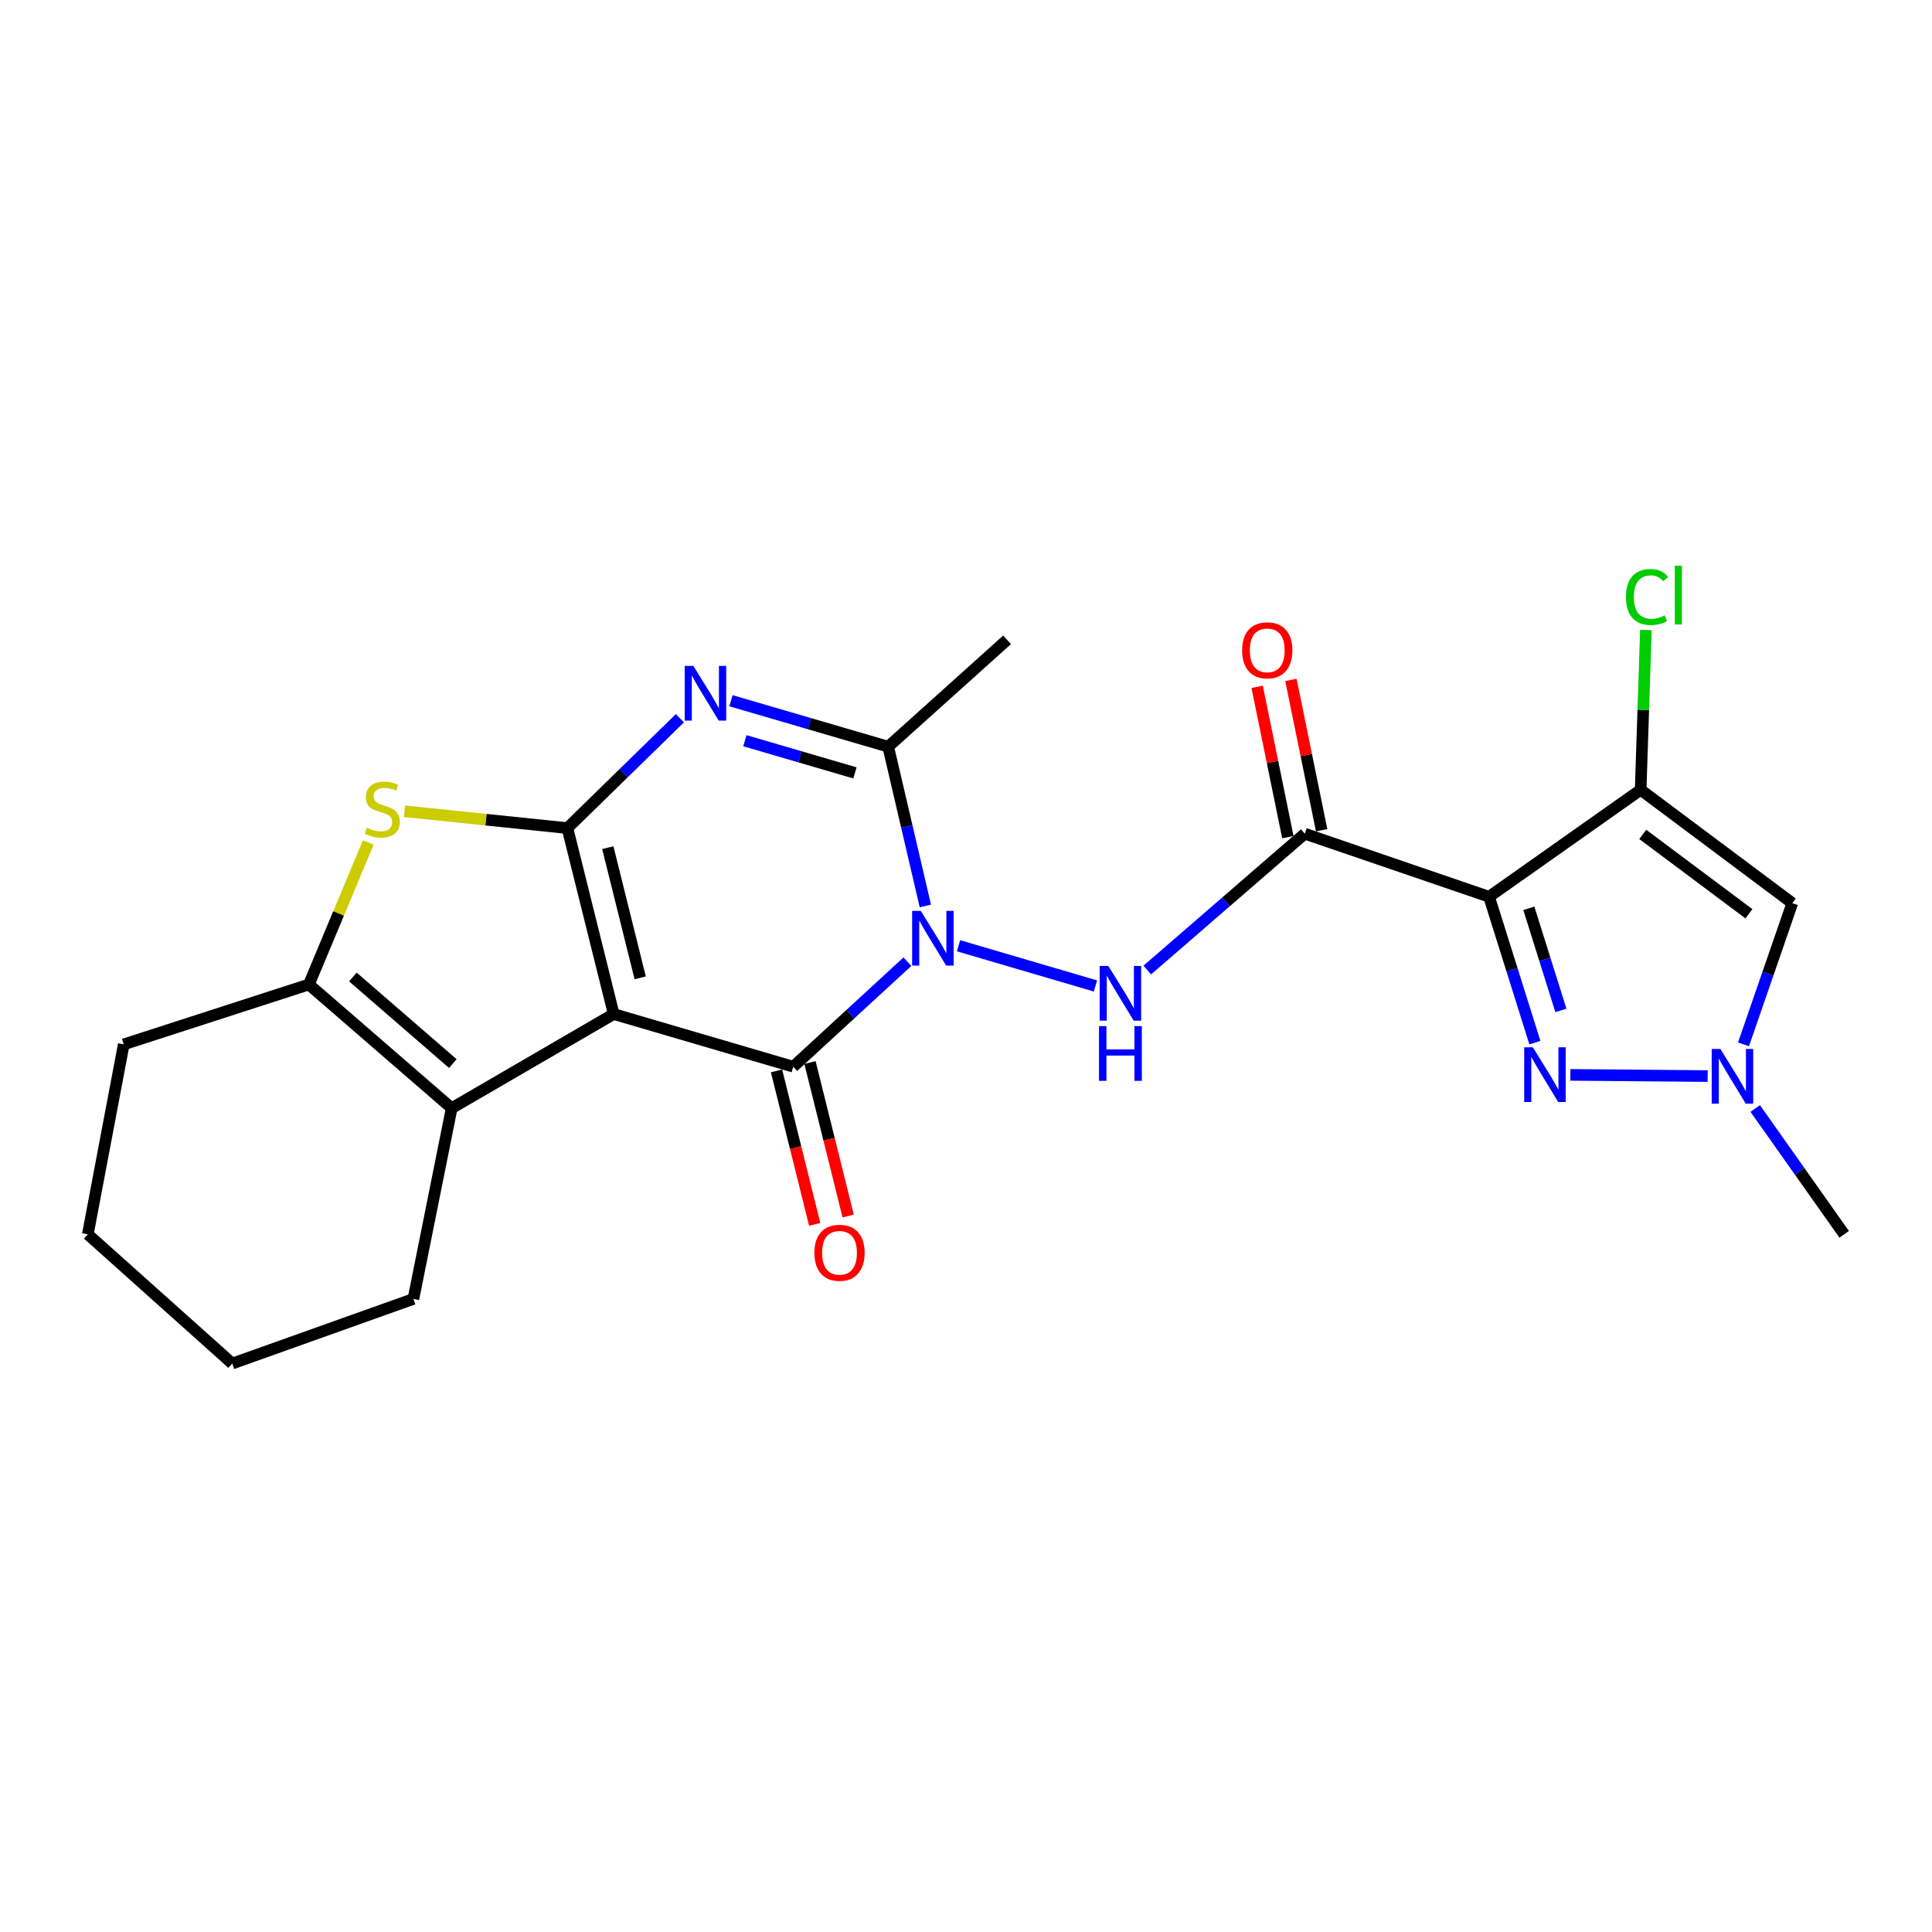 <?xml version='1.0' encoding='iso-8859-1'?>
<svg version='1.1' baseProfile='full'
              xmlns='http://www.w3.org/2000/svg'
                      xmlns:rdkit='http://www.rdkit.org/xml'
                      xmlns:xlink='http://www.w3.org/1999/xlink'
                  xml:space='preserve'
width='1000px' height='1000px' viewBox='0 0 1000 1000'>
<!-- END OF HEADER -->
<rect style='opacity:1.0;fill:#FFFFFF;stroke:none' width='1000' height='1000' x='0' y='0'> </rect>
<path class='bond-1' d='M 317.642,524.864 L 293.69,428.629' style='fill:none;fill-rule:evenodd;stroke:#000000;stroke-width:6px;stroke-linecap:butt;stroke-linejoin:miter;stroke-opacity:1' />
<path class='bond-1' d='M 331.367,506.119 L 314.6,438.754' style='fill:none;fill-rule:evenodd;stroke:#000000;stroke-width:6px;stroke-linecap:butt;stroke-linejoin:miter;stroke-opacity:1' />
<path class='bond-2' d='M 317.642,524.864 L 410.586,552.128' style='fill:none;fill-rule:evenodd;stroke:#000000;stroke-width:6px;stroke-linecap:butt;stroke-linejoin:miter;stroke-opacity:1' />
<path class='bond-11' d='M 317.642,524.864 L 233.79,573.601' style='fill:none;fill-rule:evenodd;stroke:#000000;stroke-width:6px;stroke-linecap:butt;stroke-linejoin:miter;stroke-opacity:1' />
<path class='bond-0' d='M 469.663,497.767 L 440.125,524.947' style='fill:none;fill-rule:evenodd;stroke:#0000FF;stroke-width:6px;stroke-linecap:butt;stroke-linejoin:miter;stroke-opacity:1' />
<path class='bond-0' d='M 440.125,524.947 L 410.586,552.128' style='fill:none;fill-rule:evenodd;stroke:#000000;stroke-width:6px;stroke-linecap:butt;stroke-linejoin:miter;stroke-opacity:1' />
<path class='bond-5' d='M 478.961,468.92 L 469.345,427.702' style='fill:none;fill-rule:evenodd;stroke:#0000FF;stroke-width:6px;stroke-linecap:butt;stroke-linejoin:miter;stroke-opacity:1' />
<path class='bond-5' d='M 469.345,427.702 L 459.729,386.485' style='fill:none;fill-rule:evenodd;stroke:#000000;stroke-width:6px;stroke-linecap:butt;stroke-linejoin:miter;stroke-opacity:1' />
<path class='bond-10' d='M 496.128,489.521 L 567.003,510.332' style='fill:none;fill-rule:evenodd;stroke:#0000FF;stroke-width:6px;stroke-linecap:butt;stroke-linejoin:miter;stroke-opacity:1' />
<path class='bond-4' d='M 293.69,428.629 L 322.797,400.197' style='fill:none;fill-rule:evenodd;stroke:#000000;stroke-width:6px;stroke-linecap:butt;stroke-linejoin:miter;stroke-opacity:1' />
<path class='bond-4' d='M 322.797,400.197 L 351.903,371.765' style='fill:none;fill-rule:evenodd;stroke:#0000FF;stroke-width:6px;stroke-linecap:butt;stroke-linejoin:miter;stroke-opacity:1' />
<path class='bond-9' d='M 293.69,428.629 L 251.525,424.267' style='fill:none;fill-rule:evenodd;stroke:#000000;stroke-width:6px;stroke-linecap:butt;stroke-linejoin:miter;stroke-opacity:1' />
<path class='bond-9' d='M 251.525,424.267 L 209.36,419.904' style='fill:none;fill-rule:evenodd;stroke:#CCCC00;stroke-width:6px;stroke-linecap:butt;stroke-linejoin:miter;stroke-opacity:1' />
<path class='bond-15' d='M 401.927,554.282 L 411.809,594' style='fill:none;fill-rule:evenodd;stroke:#000000;stroke-width:6px;stroke-linecap:butt;stroke-linejoin:miter;stroke-opacity:1' />
<path class='bond-15' d='M 411.809,594 L 421.69,633.717' style='fill:none;fill-rule:evenodd;stroke:#FF0000;stroke-width:6px;stroke-linecap:butt;stroke-linejoin:miter;stroke-opacity:1' />
<path class='bond-15' d='M 419.245,549.973 L 429.126,589.691' style='fill:none;fill-rule:evenodd;stroke:#000000;stroke-width:6px;stroke-linecap:butt;stroke-linejoin:miter;stroke-opacity:1' />
<path class='bond-15' d='M 429.126,589.691 L 439.007,629.409' style='fill:none;fill-rule:evenodd;stroke:#FF0000;stroke-width:6px;stroke-linecap:butt;stroke-linejoin:miter;stroke-opacity:1' />
<path class='bond-3' d='M 770.741,464.161 L 675.338,431.514' style='fill:none;fill-rule:evenodd;stroke:#000000;stroke-width:6px;stroke-linecap:butt;stroke-linejoin:miter;stroke-opacity:1' />
<path class='bond-7' d='M 770.741,464.161 L 849.2,408.791' style='fill:none;fill-rule:evenodd;stroke:#000000;stroke-width:6px;stroke-linecap:butt;stroke-linejoin:miter;stroke-opacity:1' />
<path class='bond-8' d='M 770.741,464.161 L 782.598,501.915' style='fill:none;fill-rule:evenodd;stroke:#000000;stroke-width:6px;stroke-linecap:butt;stroke-linejoin:miter;stroke-opacity:1' />
<path class='bond-8' d='M 782.598,501.915 L 794.455,539.669' style='fill:none;fill-rule:evenodd;stroke:#0000FF;stroke-width:6px;stroke-linecap:butt;stroke-linejoin:miter;stroke-opacity:1' />
<path class='bond-8' d='M 791.323,470.14 L 799.623,496.568' style='fill:none;fill-rule:evenodd;stroke:#000000;stroke-width:6px;stroke-linecap:butt;stroke-linejoin:miter;stroke-opacity:1' />
<path class='bond-8' d='M 799.623,496.568 L 807.923,522.996' style='fill:none;fill-rule:evenodd;stroke:#0000FF;stroke-width:6px;stroke-linecap:butt;stroke-linejoin:miter;stroke-opacity:1' />
<path class='bond-25' d='M 378.344,362.695 L 419.037,374.59' style='fill:none;fill-rule:evenodd;stroke:#0000FF;stroke-width:6px;stroke-linecap:butt;stroke-linejoin:miter;stroke-opacity:1' />
<path class='bond-25' d='M 419.037,374.59 L 459.729,386.485' style='fill:none;fill-rule:evenodd;stroke:#000000;stroke-width:6px;stroke-linecap:butt;stroke-linejoin:miter;stroke-opacity:1' />
<path class='bond-25' d='M 385.545,383.391 L 414.03,391.718' style='fill:none;fill-rule:evenodd;stroke:#0000FF;stroke-width:6px;stroke-linecap:butt;stroke-linejoin:miter;stroke-opacity:1' />
<path class='bond-25' d='M 414.03,391.718 L 442.515,400.045' style='fill:none;fill-rule:evenodd;stroke:#000000;stroke-width:6px;stroke-linecap:butt;stroke-linejoin:miter;stroke-opacity:1' />
<path class='bond-18' d='M 459.729,386.485 L 521.265,331.165' style='fill:none;fill-rule:evenodd;stroke:#000000;stroke-width:6px;stroke-linecap:butt;stroke-linejoin:miter;stroke-opacity:1' />
<path class='bond-6' d='M 675.338,431.514 L 634.58,466.805' style='fill:none;fill-rule:evenodd;stroke:#000000;stroke-width:6px;stroke-linecap:butt;stroke-linejoin:miter;stroke-opacity:1' />
<path class='bond-6' d='M 634.58,466.805 L 593.822,502.096' style='fill:none;fill-rule:evenodd;stroke:#0000FF;stroke-width:6px;stroke-linecap:butt;stroke-linejoin:miter;stroke-opacity:1' />
<path class='bond-16' d='M 684.08,429.728 L 676.13,390.827' style='fill:none;fill-rule:evenodd;stroke:#000000;stroke-width:6px;stroke-linecap:butt;stroke-linejoin:miter;stroke-opacity:1' />
<path class='bond-16' d='M 676.13,390.827 L 668.18,351.926' style='fill:none;fill-rule:evenodd;stroke:#FF0000;stroke-width:6px;stroke-linecap:butt;stroke-linejoin:miter;stroke-opacity:1' />
<path class='bond-16' d='M 666.597,433.301 L 658.647,394.4' style='fill:none;fill-rule:evenodd;stroke:#000000;stroke-width:6px;stroke-linecap:butt;stroke-linejoin:miter;stroke-opacity:1' />
<path class='bond-16' d='M 658.647,394.4 L 650.697,355.499' style='fill:none;fill-rule:evenodd;stroke:#FF0000;stroke-width:6px;stroke-linecap:butt;stroke-linejoin:miter;stroke-opacity:1' />
<path class='bond-13' d='M 849.2,408.791 L 927.698,467.472' style='fill:none;fill-rule:evenodd;stroke:#000000;stroke-width:6px;stroke-linecap:butt;stroke-linejoin:miter;stroke-opacity:1' />
<path class='bond-13' d='M 850.29,431.886 L 905.239,472.963' style='fill:none;fill-rule:evenodd;stroke:#000000;stroke-width:6px;stroke-linecap:butt;stroke-linejoin:miter;stroke-opacity:1' />
<path class='bond-17' d='M 849.2,408.791 L 850.559,367.439' style='fill:none;fill-rule:evenodd;stroke:#000000;stroke-width:6px;stroke-linecap:butt;stroke-linejoin:miter;stroke-opacity:1' />
<path class='bond-17' d='M 850.559,367.439 L 851.917,326.086' style='fill:none;fill-rule:evenodd;stroke:#00CC00;stroke-width:6px;stroke-linecap:butt;stroke-linejoin:miter;stroke-opacity:1' />
<path class='bond-14' d='M 812.826,556.356 L 883.88,556.973' style='fill:none;fill-rule:evenodd;stroke:#0000FF;stroke-width:6px;stroke-linecap:butt;stroke-linejoin:miter;stroke-opacity:1' />
<path class='bond-24' d='M 190.618,436.057 L 175.245,472.812' style='fill:none;fill-rule:evenodd;stroke:#CCCC00;stroke-width:6px;stroke-linecap:butt;stroke-linejoin:miter;stroke-opacity:1' />
<path class='bond-24' d='M 175.245,472.812 L 159.872,509.567' style='fill:none;fill-rule:evenodd;stroke:#000000;stroke-width:6px;stroke-linecap:butt;stroke-linejoin:miter;stroke-opacity:1' />
<path class='bond-12' d='M 233.79,573.601 L 159.872,509.567' style='fill:none;fill-rule:evenodd;stroke:#000000;stroke-width:6px;stroke-linecap:butt;stroke-linejoin:miter;stroke-opacity:1' />
<path class='bond-12' d='M 234.387,550.508 L 182.644,505.684' style='fill:none;fill-rule:evenodd;stroke:#000000;stroke-width:6px;stroke-linecap:butt;stroke-linejoin:miter;stroke-opacity:1' />
<path class='bond-19' d='M 233.79,573.601 L 213.982,672.324' style='fill:none;fill-rule:evenodd;stroke:#000000;stroke-width:6px;stroke-linecap:butt;stroke-linejoin:miter;stroke-opacity:1' />
<path class='bond-20' d='M 159.872,509.567 L 64.053,540.568' style='fill:none;fill-rule:evenodd;stroke:#000000;stroke-width:6px;stroke-linecap:butt;stroke-linejoin:miter;stroke-opacity:1' />
<path class='bond-27' d='M 927.698,467.472 L 915.065,504.013' style='fill:none;fill-rule:evenodd;stroke:#000000;stroke-width:6px;stroke-linecap:butt;stroke-linejoin:miter;stroke-opacity:1' />
<path class='bond-27' d='M 915.065,504.013 L 902.432,540.554' style='fill:none;fill-rule:evenodd;stroke:#0000FF;stroke-width:6px;stroke-linecap:butt;stroke-linejoin:miter;stroke-opacity:1' />
<path class='bond-21' d='M 908.499,573.749 L 931.522,606.312' style='fill:none;fill-rule:evenodd;stroke:#0000FF;stroke-width:6px;stroke-linecap:butt;stroke-linejoin:miter;stroke-opacity:1' />
<path class='bond-21' d='M 931.522,606.312 L 954.545,638.875' style='fill:none;fill-rule:evenodd;stroke:#000000;stroke-width:6px;stroke-linecap:butt;stroke-linejoin:miter;stroke-opacity:1' />
<path class='bond-22' d='M 213.982,672.324 L 120.216,705.774' style='fill:none;fill-rule:evenodd;stroke:#000000;stroke-width:6px;stroke-linecap:butt;stroke-linejoin:miter;stroke-opacity:1' />
<path class='bond-26' d='M 64.053,540.568 L 45.455,638.875' style='fill:none;fill-rule:evenodd;stroke:#000000;stroke-width:6px;stroke-linecap:butt;stroke-linejoin:miter;stroke-opacity:1' />
<path class='bond-23' d='M 120.216,705.774 L 45.455,638.875' style='fill:none;fill-rule:evenodd;stroke:#000000;stroke-width:6px;stroke-linecap:butt;stroke-linejoin:miter;stroke-opacity:1' />
<path  class='atom-1' d='M 476.599 471.465
L 485.879 486.465
Q 486.799 487.945, 488.279 490.625
Q 489.759 493.305, 489.839 493.465
L 489.839 471.465
L 493.599 471.465
L 493.599 499.785
L 489.719 499.785
L 479.759 483.385
Q 478.599 481.465, 477.359 479.265
Q 476.159 477.065, 475.799 476.385
L 475.799 499.785
L 472.119 499.785
L 472.119 471.465
L 476.599 471.465
' fill='#0000FF'/>
<path  class='atom-5' d='M 358.88 344.675
L 368.16 359.675
Q 369.08 361.155, 370.56 363.835
Q 372.04 366.515, 372.12 366.675
L 372.12 344.675
L 375.88 344.675
L 375.88 372.995
L 372 372.995
L 362.04 356.595
Q 360.88 354.675, 359.64 352.475
Q 358.44 350.275, 358.08 349.595
L 358.08 372.995
L 354.4 372.995
L 354.4 344.675
L 358.88 344.675
' fill='#0000FF'/>
<path  class='atom-9' d='M 793.4 542.082
L 802.68 557.082
Q 803.6 558.562, 805.08 561.242
Q 806.56 563.922, 806.64 564.082
L 806.64 542.082
L 810.4 542.082
L 810.4 570.402
L 806.52 570.402
L 796.56 554.002
Q 795.4 552.082, 794.16 549.882
Q 792.96 547.682, 792.6 547.002
L 792.6 570.402
L 788.92 570.402
L 788.92 542.082
L 793.4 542.082
' fill='#0000FF'/>
<path  class='atom-10' d='M 189.872 428.435
Q 190.192 428.555, 191.512 429.115
Q 192.832 429.675, 194.272 430.035
Q 195.752 430.355, 197.192 430.355
Q 199.872 430.355, 201.432 429.075
Q 202.992 427.755, 202.992 425.475
Q 202.992 423.915, 202.192 422.955
Q 201.432 421.995, 200.232 421.475
Q 199.032 420.955, 197.032 420.355
Q 194.512 419.595, 192.992 418.875
Q 191.512 418.155, 190.432 416.635
Q 189.392 415.115, 189.392 412.555
Q 189.392 408.995, 191.792 406.795
Q 194.232 404.595, 199.032 404.595
Q 202.312 404.595, 206.032 406.155
L 205.112 409.235
Q 201.712 407.835, 199.152 407.835
Q 196.392 407.835, 194.872 408.995
Q 193.352 410.115, 193.392 412.075
Q 193.392 413.595, 194.152 414.515
Q 194.952 415.435, 196.072 415.955
Q 197.232 416.475, 199.152 417.075
Q 201.712 417.875, 203.232 418.675
Q 204.752 419.475, 205.832 421.115
Q 206.952 422.715, 206.952 425.475
Q 206.952 429.395, 204.312 431.515
Q 201.712 433.595, 197.352 433.595
Q 194.832 433.595, 192.912 433.035
Q 191.032 432.515, 188.792 431.595
L 189.872 428.435
' fill='#CCCC00'/>
<path  class='atom-11' d='M 573.666 499.967
L 582.946 514.967
Q 583.866 516.447, 585.346 519.127
Q 586.826 521.807, 586.906 521.967
L 586.906 499.967
L 590.666 499.967
L 590.666 528.287
L 586.786 528.287
L 576.826 511.887
Q 575.666 509.967, 574.426 507.767
Q 573.226 505.567, 572.866 504.887
L 572.866 528.287
L 569.186 528.287
L 569.186 499.967
L 573.666 499.967
' fill='#0000FF'/>
<path  class='atom-11' d='M 568.846 531.119
L 572.686 531.119
L 572.686 543.159
L 587.166 543.159
L 587.166 531.119
L 591.006 531.119
L 591.006 559.439
L 587.166 559.439
L 587.166 546.359
L 572.686 546.359
L 572.686 559.439
L 568.846 559.439
L 568.846 531.119
' fill='#0000FF'/>
<path  class='atom-15' d='M 890.457 542.924
L 899.737 557.924
Q 900.657 559.404, 902.137 562.084
Q 903.617 564.764, 903.697 564.924
L 903.697 542.924
L 907.457 542.924
L 907.457 571.244
L 903.577 571.244
L 893.617 554.844
Q 892.457 552.924, 891.217 550.724
Q 890.017 548.524, 889.657 547.844
L 889.657 571.244
L 885.977 571.244
L 885.977 542.924
L 890.457 542.924
' fill='#0000FF'/>
<path  class='atom-16' d='M 421.528 648.442
Q 421.528 641.642, 424.888 637.842
Q 428.248 634.042, 434.528 634.042
Q 440.808 634.042, 444.168 637.842
Q 447.528 641.642, 447.528 648.442
Q 447.528 655.322, 444.128 659.242
Q 440.728 663.122, 434.528 663.122
Q 428.288 663.122, 424.888 659.242
Q 421.528 655.362, 421.528 648.442
M 434.528 659.922
Q 438.848 659.922, 441.168 657.042
Q 443.528 654.122, 443.528 648.442
Q 443.528 642.882, 441.168 640.082
Q 438.848 637.242, 434.528 637.242
Q 430.208 637.242, 427.848 640.042
Q 425.528 642.842, 425.528 648.442
Q 425.528 654.162, 427.848 657.042
Q 430.208 659.922, 434.528 659.922
' fill='#FF0000'/>
<path  class='atom-17' d='M 642.927 336.608
Q 642.927 329.808, 646.287 326.008
Q 649.647 322.208, 655.927 322.208
Q 662.207 322.208, 665.567 326.008
Q 668.927 329.808, 668.927 336.608
Q 668.927 343.488, 665.527 347.408
Q 662.127 351.288, 655.927 351.288
Q 649.687 351.288, 646.287 347.408
Q 642.927 343.528, 642.927 336.608
M 655.927 348.088
Q 660.247 348.088, 662.567 345.208
Q 664.927 342.288, 664.927 336.608
Q 664.927 331.048, 662.567 328.248
Q 660.247 325.408, 655.927 325.408
Q 651.607 325.408, 649.247 328.208
Q 646.927 331.008, 646.927 336.608
Q 646.927 342.328, 649.247 345.208
Q 651.607 348.088, 655.927 348.088
' fill='#FF0000'/>
<path  class='atom-18' d='M 841.591 309.006
Q 841.591 301.966, 844.871 298.286
Q 848.191 294.566, 854.471 294.566
Q 860.311 294.566, 863.431 298.686
L 860.791 300.846
Q 858.511 297.846, 854.471 297.846
Q 850.191 297.846, 847.911 300.726
Q 845.671 303.566, 845.671 309.006
Q 845.671 314.606, 847.991 317.486
Q 850.351 320.366, 854.911 320.366
Q 858.031 320.366, 861.671 318.486
L 862.791 321.486
Q 861.311 322.446, 859.071 323.006
Q 856.831 323.566, 854.351 323.566
Q 848.191 323.566, 844.871 319.806
Q 841.591 316.046, 841.591 309.006
' fill='#00CC00'/>
<path  class='atom-18' d='M 866.871 292.846
L 870.551 292.846
L 870.551 323.206
L 866.871 323.206
L 866.871 292.846
' fill='#00CC00'/>
</svg>

